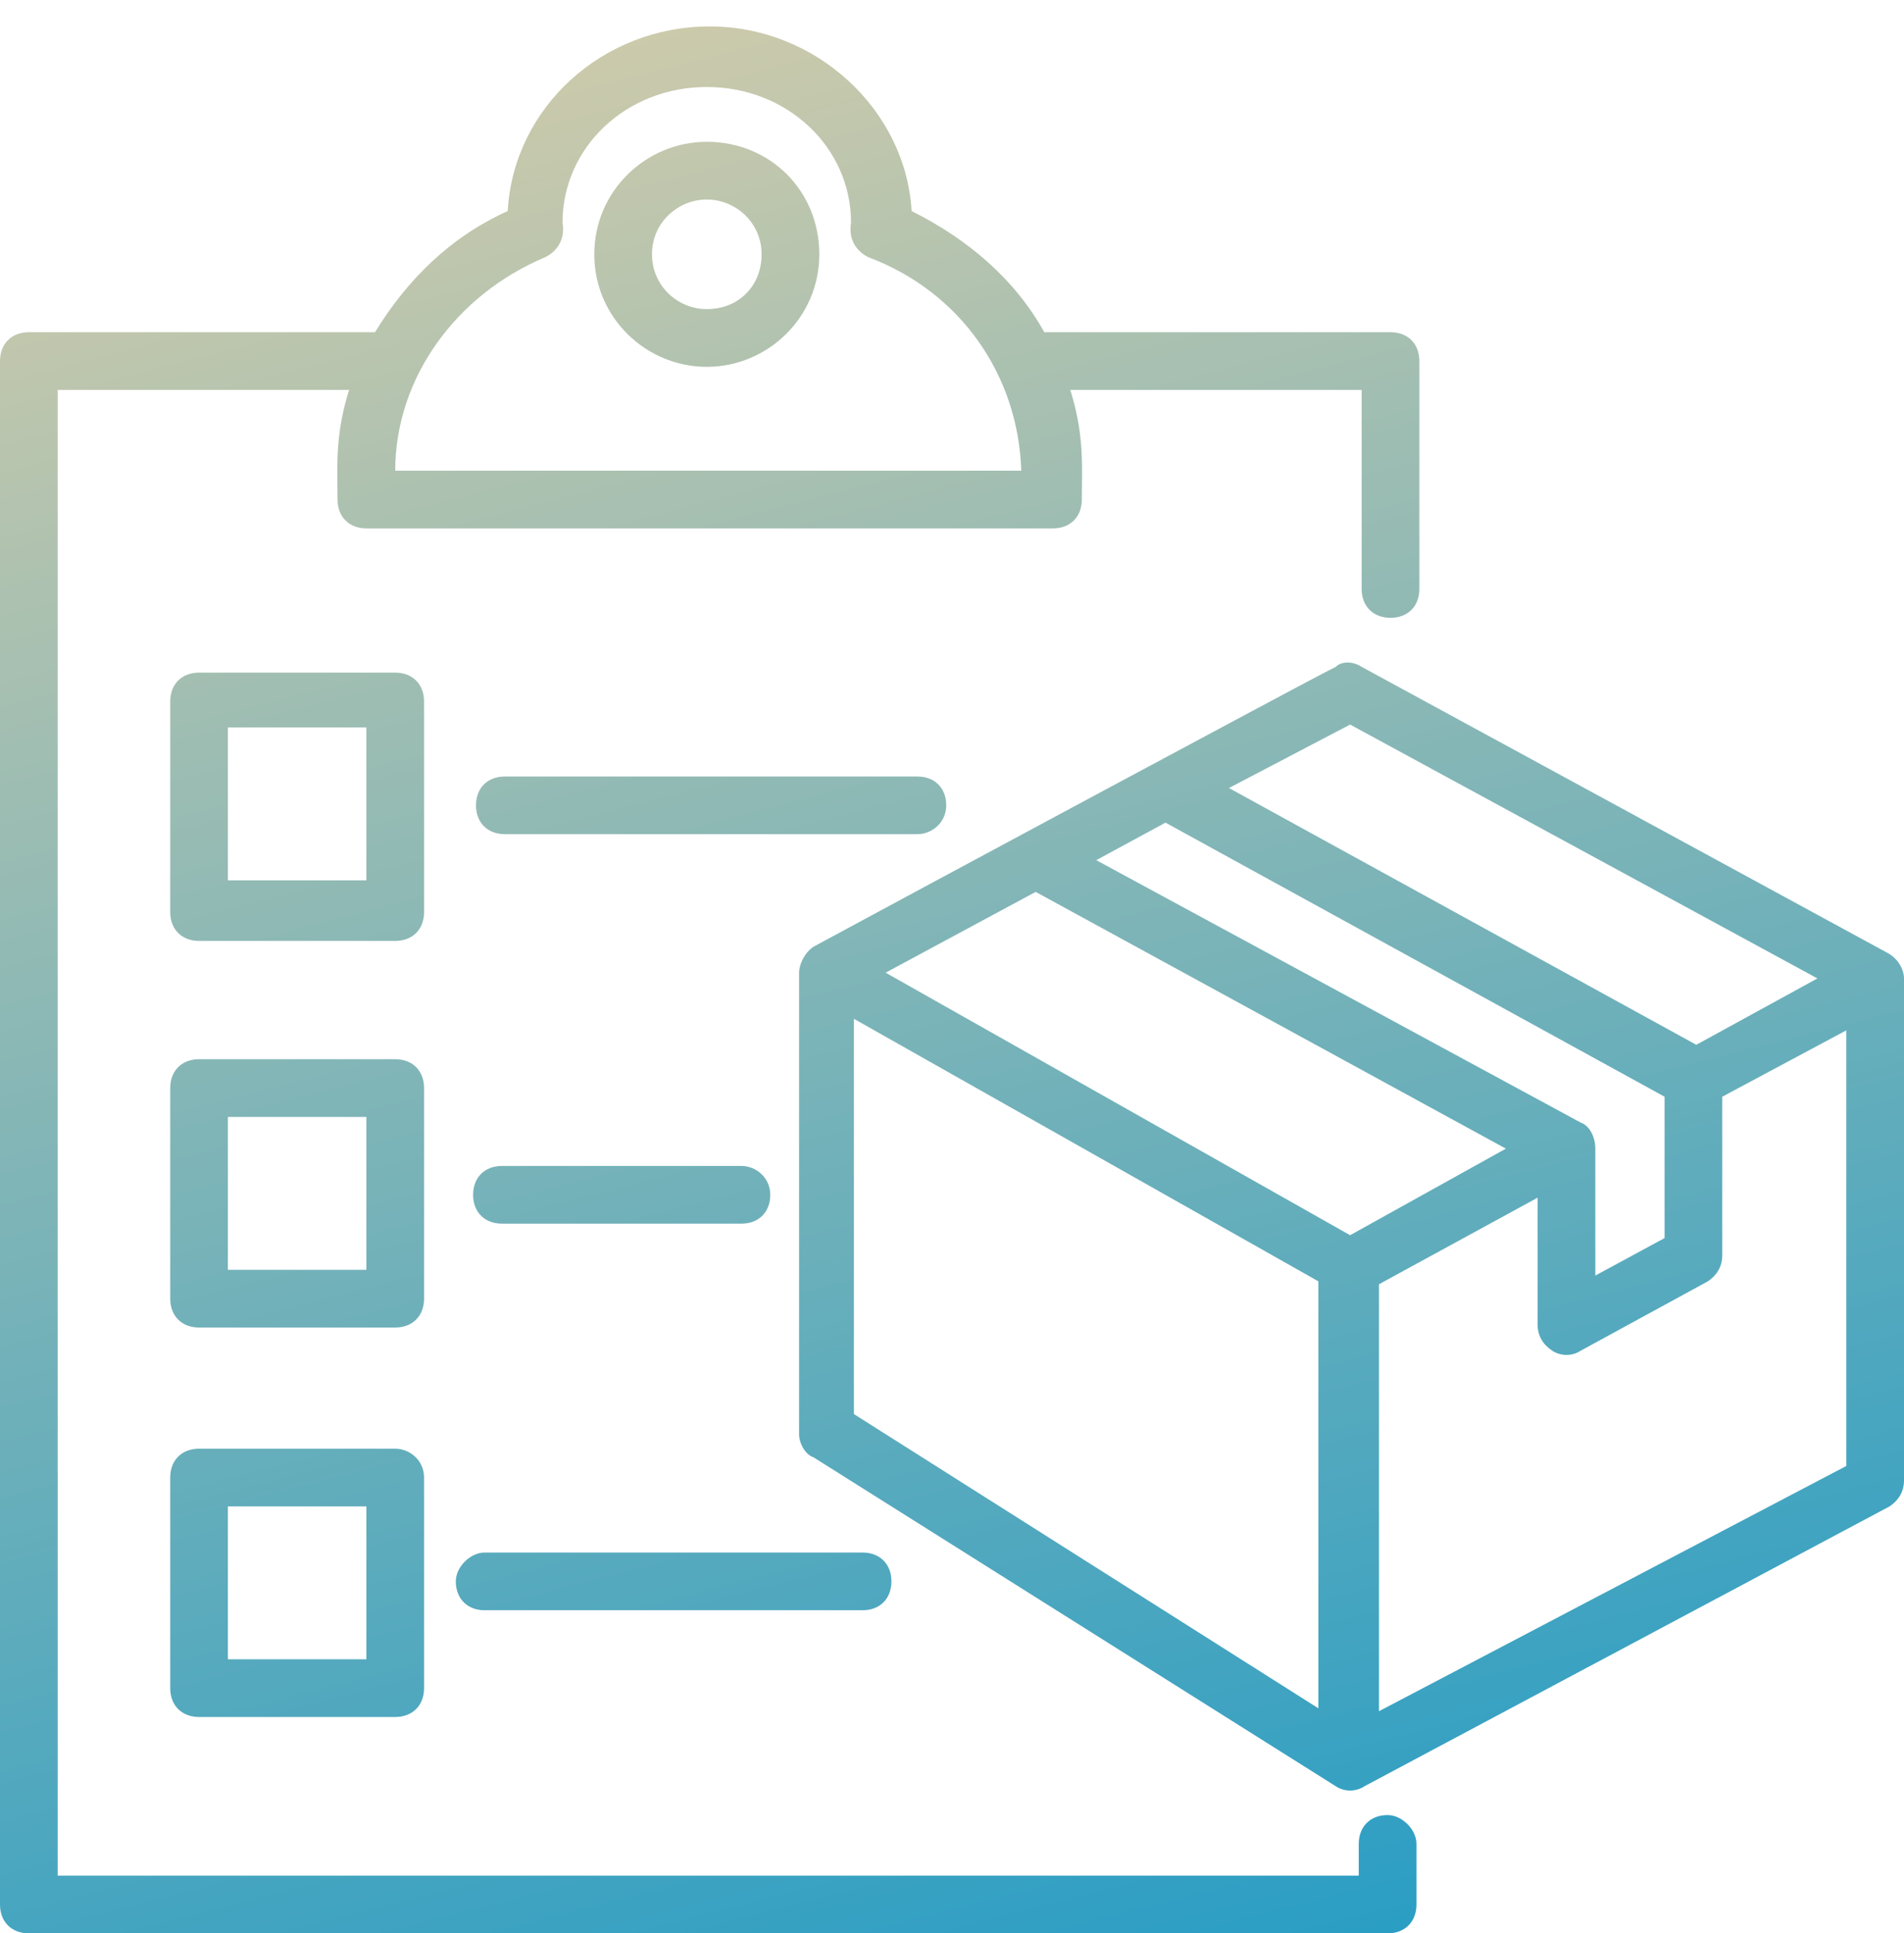 <svg width="65" height="66" viewBox="0 0 65 66" fill="none" xmlns="http://www.w3.org/2000/svg">
<path fill-rule="evenodd" clip-rule="evenodd" d="M47.371 61.962C46.78 61.962 46.386 62.356 46.386 62.947V64.03H1.97V13.311H11.917C11.494 14.663 11.507 15.653 11.519 16.592C11.521 16.746 11.523 16.9 11.523 17.053C11.523 17.644 11.917 18.038 12.508 18.038H35.947C36.538 18.038 36.932 17.644 36.932 17.053C36.932 16.9 36.934 16.746 36.936 16.592C36.948 15.653 36.961 14.663 36.538 13.311H46.485V20.106C46.485 20.697 46.879 21.091 47.47 21.091C48.061 21.091 48.455 20.697 48.455 20.106V12.326C48.455 11.735 48.061 11.341 47.47 11.341H35.651C34.667 9.568 33.091 8.189 31.121 7.205C30.924 3.758 27.871 0.902 24.227 0.902C20.583 0.902 17.53 3.659 17.333 7.205C15.364 8.091 13.886 9.568 12.803 11.341H0.985C0.394 11.341 0 11.735 0 12.326V65.015C0 65.606 0.394 66 0.985 66H47.371C47.962 66 48.356 65.606 48.356 65.015V62.947C48.356 62.455 47.864 61.962 47.371 61.962ZM18.614 8.78C19.008 8.583 19.303 8.189 19.204 7.598C19.204 5.038 21.371 2.97 24.129 2.97C26.886 2.97 29.053 5.038 29.053 7.598C28.954 8.189 29.25 8.583 29.644 8.78C32.795 9.962 34.765 12.818 34.864 16.068H13.492C13.492 12.917 15.561 10.061 18.614 8.78ZM24.129 12.523C26.197 12.523 27.97 10.848 27.97 8.682C27.97 6.515 26.296 4.841 24.129 4.841C22.061 4.841 20.288 6.515 20.288 8.682C20.288 10.848 22.061 12.523 24.129 12.523ZM24.129 6.811C25.114 6.811 26 7.598 26 8.682C26 9.765 25.212 10.553 24.129 10.553C23.144 10.553 22.258 9.765 22.258 8.682C22.258 7.598 23.144 6.811 24.129 6.811ZM13.492 22.962C14.083 22.962 14.477 23.356 14.477 23.947V31.136C14.477 31.727 14.083 32.121 13.492 32.121H6.795C6.205 32.121 5.811 31.727 5.811 31.136V23.947C5.811 23.356 6.205 22.962 6.795 22.962H13.492ZM7.78 30.053H12.508V24.833H7.78V30.053ZM14.477 37.144C14.477 36.553 14.083 36.159 13.492 36.159H6.795C6.205 36.159 5.811 36.553 5.811 37.144V44.333C5.811 44.924 6.205 45.318 6.795 45.318H13.492C14.083 45.318 14.477 44.924 14.477 44.333V37.144ZM12.508 43.349H7.78V38.129H12.508V43.349ZM6.795 49.455H13.492C13.985 49.455 14.477 49.849 14.477 50.439V57.629C14.477 58.22 14.083 58.614 13.492 58.614H6.795C6.205 58.614 5.811 58.22 5.811 57.629V50.439C5.811 49.849 6.205 49.455 6.795 49.455ZM7.78 56.644H12.508V51.424H7.78V56.644ZM64.409 32.515L46.485 22.765C46.189 22.568 45.795 22.568 45.599 22.765C44.417 23.356 30.136 31.038 27.773 32.318C27.477 32.515 27.28 32.909 27.28 33.205V48.962C27.28 49.258 27.477 49.651 27.773 49.75L45.599 60.977C45.894 61.174 46.288 61.174 46.583 60.977L64.508 51.424C64.803 51.227 65 50.932 65 50.538V33.401C65 33.106 64.803 32.712 64.409 32.515ZM46.091 24.735L62.045 33.401L57.909 35.667L41.955 26.901L46.091 24.735ZM53.97 38.326L37.424 29.364L39.788 28.083L56.826 37.439V42.265L54.462 43.545V39.212C54.462 38.818 54.265 38.424 53.97 38.326ZM35.356 30.447L51.409 39.212L46.091 42.167L30.235 33.205L35.356 30.447ZM29.151 48.273V34.78L45.008 43.742V58.318L29.151 48.273ZM47.076 58.417V43.841L52.492 40.886V45.22C52.492 45.614 52.689 45.909 52.985 46.106C53.28 46.303 53.674 46.303 53.97 46.106L58.303 43.742C58.599 43.545 58.795 43.25 58.795 42.856V37.439L63.03 35.174V50.045L47.076 58.417ZM31.318 26.508C31.909 26.508 32.303 26.901 32.303 27.492C32.303 28.083 31.811 28.477 31.318 28.477H17.235C16.644 28.477 16.25 28.083 16.25 27.492C16.25 26.901 16.644 26.508 17.235 26.508H31.318ZM25.311 39.803H17.136C16.546 39.803 16.151 40.197 16.151 40.788C16.151 41.379 16.546 41.773 17.136 41.773H25.311C25.901 41.773 26.296 41.379 26.296 40.788C26.296 40.197 25.803 39.803 25.311 39.803ZM16.546 54.97C15.954 54.97 15.561 54.576 15.561 53.985C15.561 53.492 16.053 53 16.546 53H29.447C30.038 53 30.432 53.394 30.432 53.985C30.432 54.576 30.038 54.97 29.447 54.97H16.546Z" fill="url(#paint0_linear_1261_3203)"/>
<defs>
<linearGradient id="paint0_linear_1261_3203" x1="23.899" y1="-7.927" x2="47.712" y2="84.753" gradientUnits="userSpaceOnUse">
<stop stop-color="#DFCFA8"/>
<stop offset="1" stop-color="#0092CB"/>
</linearGradient>
</defs>
</svg>
